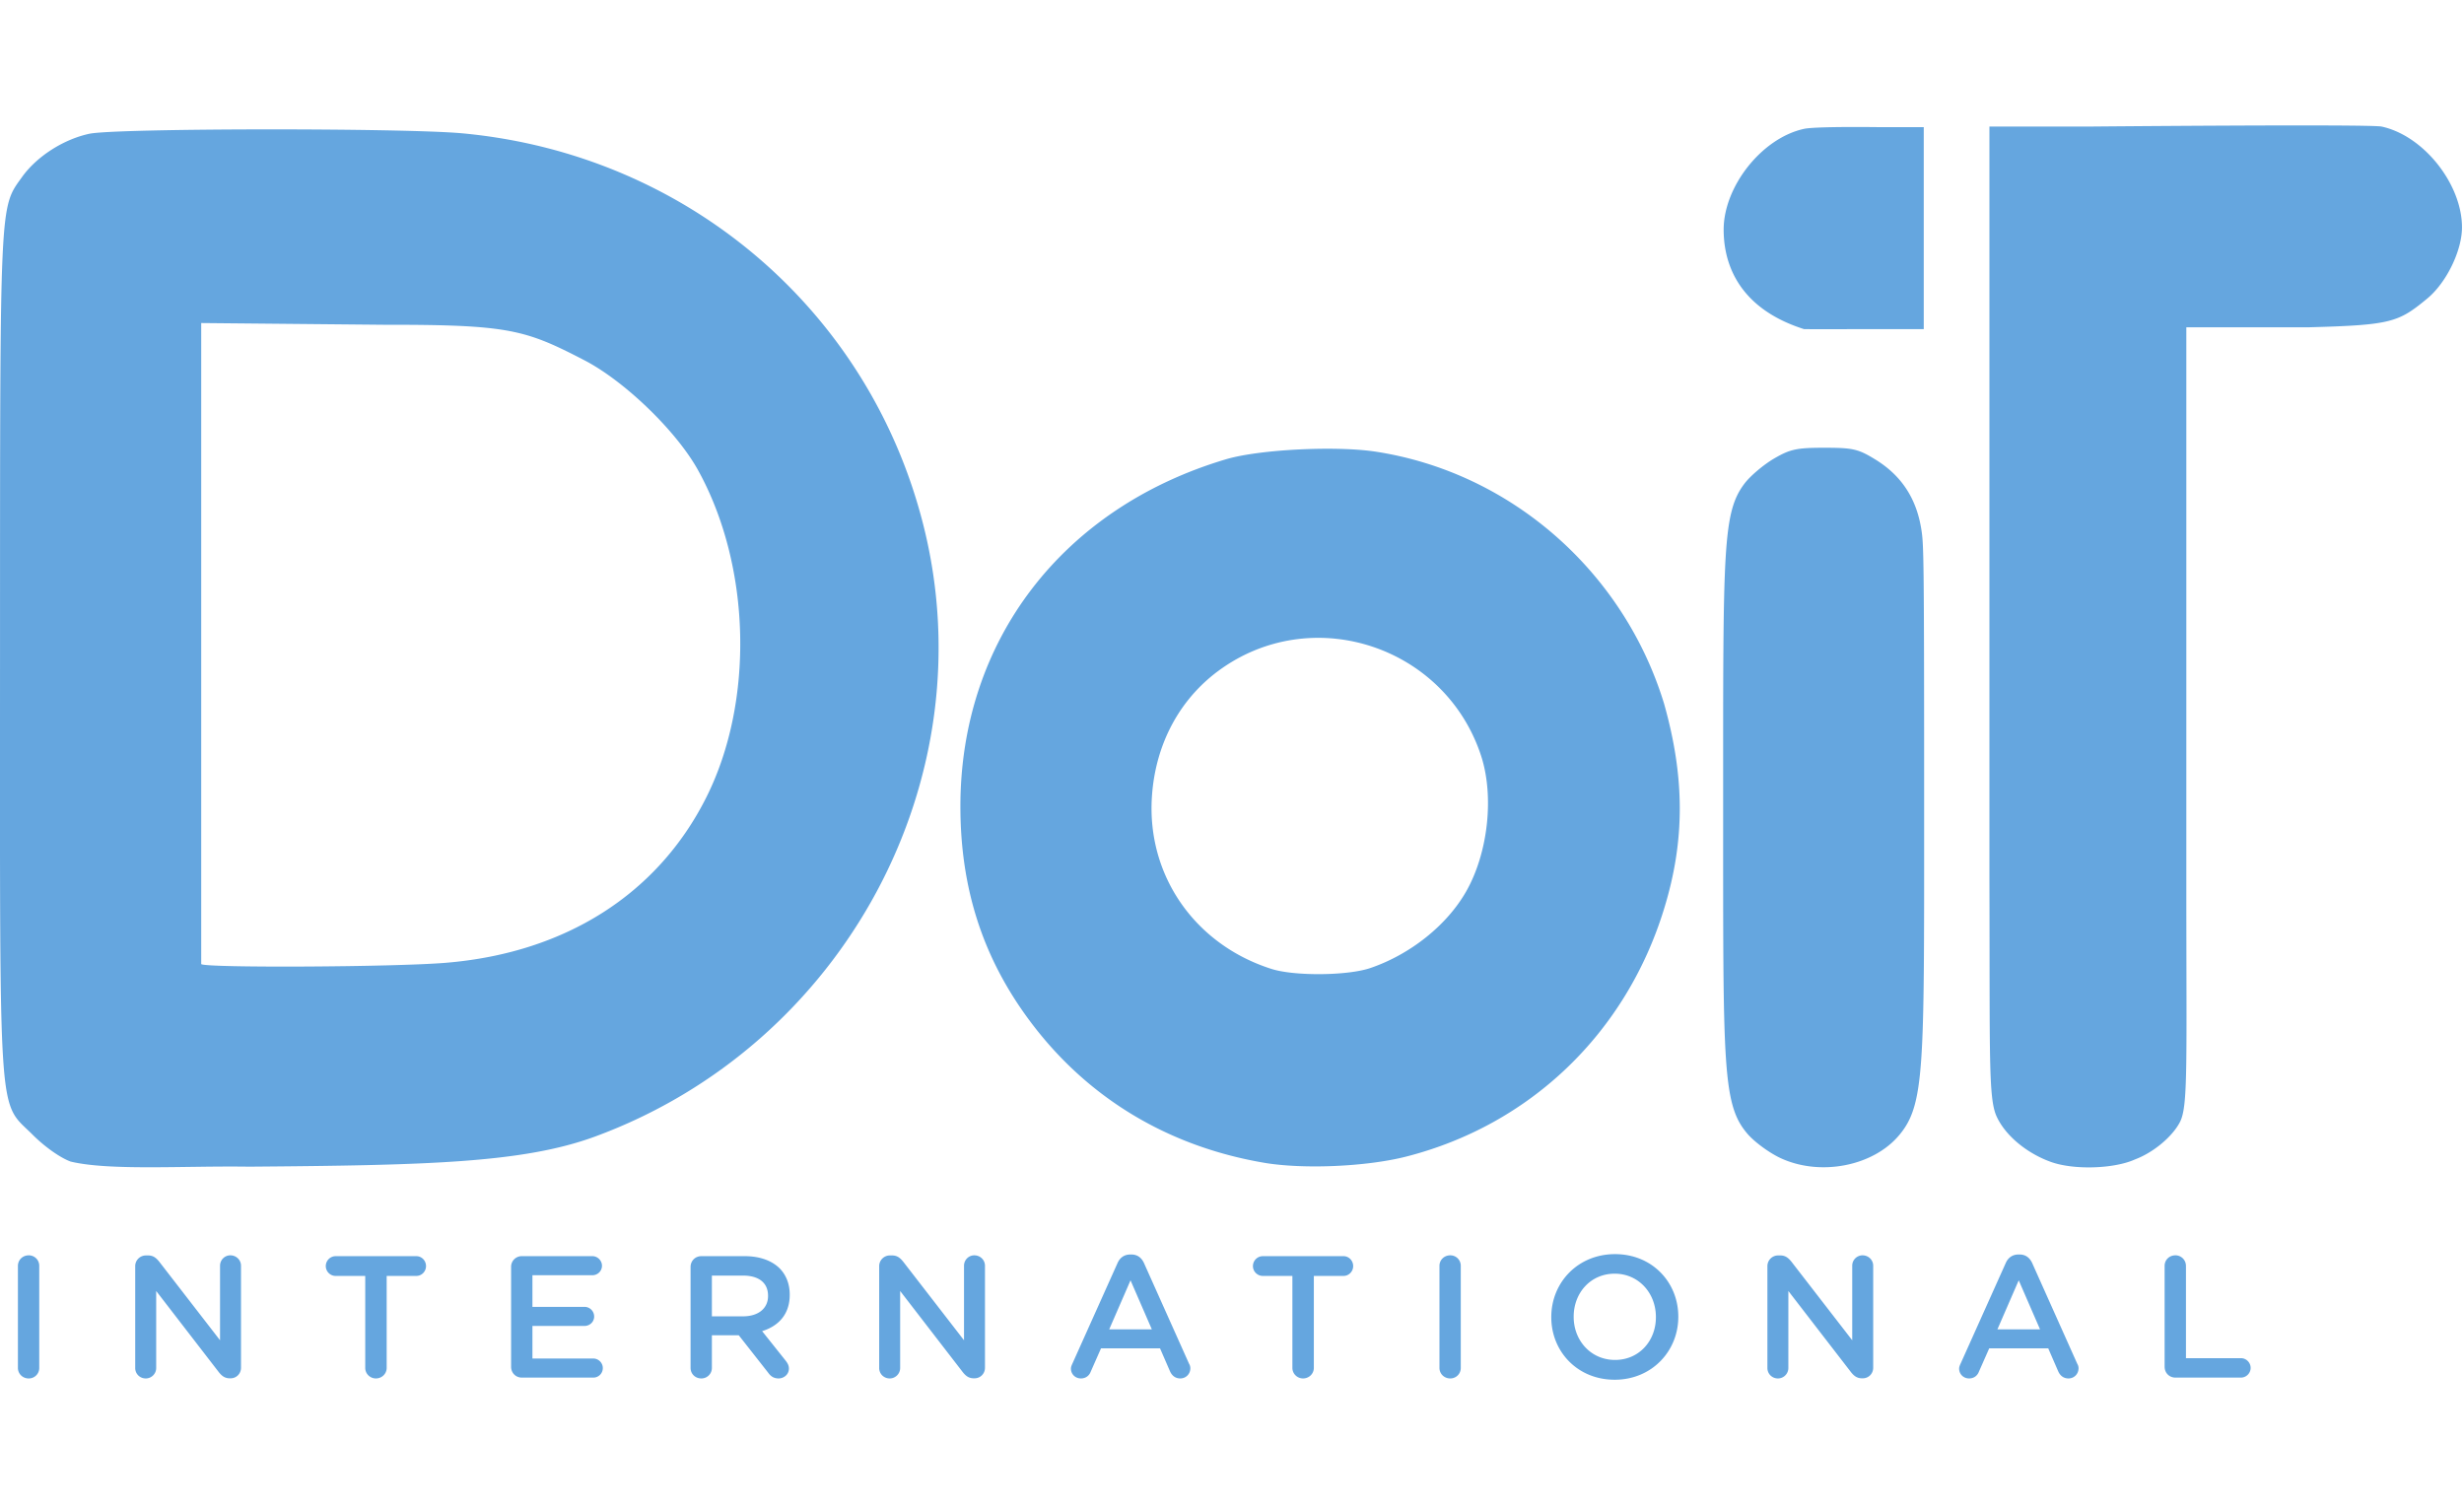 <svg xmlns="http://www.w3.org/2000/svg" width="400" height="245"><path fill="none" pointer-events="none" d="M0 0h400v245H0z"/><path fill="none" d="M0 0h400v245H0z"/><path d="M312.298 20.639h-7.428s-10.065-.144-12.012.28c-6.88 1.495-13.044 9.399-13.044 16.347 0 3.813 1.086 12.362 13.044 16.16.044.029 12.01 0 12.01 0h7.43V20.64M205.15 188.745c-15.722-2.692-28.816-10.653-38.081-23.162-7.545-10.182-11.16-21.418-11.16-34.69 0-26.85 16.53-48.444 43.134-56.344 5.401-1.601 17.926-2.226 24.417-1.21 21.815 3.393 40.1 19.4 46.67 40.845 3.374 11.916 3.457 22.208 0 33.389-6.189 20.133-21.691 35.018-41.828 40.173-6.453 1.65-16.766 2.095-23.152 1zm17.301-31.599c6.529-2.222 12.482-6.99 15.593-12.488 3.544-6.265 4.538-15.454 2.38-22.007-5.76-17.51-26.764-24.681-41.87-14.294-6.863 4.712-10.998 12.241-11.56 21.03-.817 12.757 6.991 23.961 19.44 27.909 3.736 1.182 12.337 1.103 16.017-.15zm66.593 30.849c-1.768-.822-4.144-2.552-5.274-3.835-4.198-4.787-4.039-10.748-4.039-53.473 0-41.68-.11-47.496 3.501-52.233.929-1.212 3.048-3.004 4.712-3.986 2.64-1.548 3.708-1.784 8.222-1.784 4.66 0 5.515.201 8.343 1.95 4.198 2.6 6.631 6.33 7.408 11.383.38 2.458.444 4.14.444 47.579 0 39.846.076 45.777-4.074 50.701-4.244 5.036-12.828 6.685-19.243 3.698zm43.915.631c-3.735-1.332-7.317-4.122-8.823-7.367-1.36-2.947-1.092-9.36-1.178-38.755V20.548h15.9s45.829-.422 47.776 0c6.877 1.496 13.04 9.397 13.04 16.348 0 3.814-2.539 9.012-5.654 11.579-4.693 3.87-5.808 4.295-19.401 4.66h-19.696v89.852c0 30.119.309 36.6-1.048 39.182-1.25 2.385-4.318 4.93-7.26 6.034-3.405 1.55-9.943 1.75-13.656.424m-321.488-.063c-1.682-.612-4.197-2.385-6.154-4.342-5.678-5.68-5.318-.408-5.313-78.227.01-74.142-.082-72.162 3.587-77.277 2.38-3.324 6.72-6.107 10.915-7.003 4.293-.914 51.064-.962 60.637-.064 36.279 3.406 65.93 28.625 74.754 63.587 10.386 41.163-12.809 84.37-53.295 99.262-11.717 4.307-27.36 4.663-56.195 4.89-10.385-.159-22.641.688-28.936-.827m60.94-32.273c19.33-1.601 34.327-11.117 42.218-26.788 7.856-15.592 7.312-37.6-1.313-53.184-3.496-6.318-11.91-14.455-18.464-17.844-9.573-4.962-12.232-5.775-32.278-5.75l-29.908-.284v104.065c.635.636 31.225.492 39.745-.215M2.908 222.053c0 .961.77 1.713 1.751 1.713a1.692 1.692 0 0 0 1.712-1.713v-16.56a1.692 1.692 0 0 0-1.712-1.712c-.981 0-1.75.75-1.75 1.712v16.56m19.04.02c0 .941.75 1.693 1.713 1.693.923 0 1.693-.752 1.693-1.693V209.57l10.135 13.136c.481.615.98 1.037 1.808 1.037h.135c.96 0 1.692-.768 1.692-1.71v-16.56c0-.942-.77-1.693-1.731-1.693-.923 0-1.673.75-1.673 1.693v12.097l-9.867-12.752c-.481-.594-.961-1.018-1.788-1.018H23.7a1.732 1.732 0 0 0-1.75 1.75v16.522m37.341-.02c0 .961.79 1.713 1.731 1.713.961 0 1.75-.752 1.75-1.713v-14.926h4.808c.885 0 1.578-.73 1.578-1.597 0-.884-.692-1.613-1.579-1.613H54.502c-.903 0-1.615.73-1.615 1.614a1.61 1.61 0 0 0 1.615 1.597h4.79v14.925m25.43 1.577h11.597c.848 0 1.54-.674 1.54-1.557 0-.828-.693-1.538-1.54-1.538h-9.885v-5.29h8.463c.845 0 1.557-.674 1.557-1.52a1.57 1.57 0 0 0-1.557-1.579h-8.463v-5.133h9.732c.846 0 1.558-.674 1.558-1.54 0-.845-.712-1.556-1.558-1.556H84.721a1.72 1.72 0 0 0-1.75 1.75v16.213c0 .98.75 1.75 1.75 1.75m27.384-1.577c0 .961.75 1.713 1.75 1.713a1.703 1.703 0 0 0 1.712-1.713v-5.29h4.367l4.788 6.097c.385.54.885.905 1.674.905.846 0 1.673-.635 1.673-1.596 0-.54-.231-.905-.558-1.327l-3.789-4.752c2.654-.827 4.48-2.73 4.48-5.885v-.058c0-1.73-.595-3.193-1.634-4.25-1.269-1.25-3.211-1.98-5.673-1.98h-7.04c-1 0-1.75.77-1.75 1.75v16.386m3.462-8.368v-6.616h5.039c2.559 0 4.077 1.156 4.077 3.27v.058c0 2-1.576 3.288-4.058 3.288h-5.058m27.157 8.388c0 .941.75 1.693 1.712 1.693.923 0 1.693-.752 1.693-1.693V209.57l10.135 13.136c.482.615.981 1.037 1.808 1.037h.134c.963 0 1.693-.768 1.693-1.71v-16.56c0-.942-.77-1.693-1.73-1.693-.924 0-1.673.75-1.673 1.693v12.097l-9.867-12.752c-.481-.594-.962-1.018-1.789-1.018h-.365a1.733 1.733 0 0 0-1.75 1.75v16.522m31.127.096c0 .902.712 1.597 1.617 1.597.731 0 1.327-.388 1.597-1.099l1.672-3.788h9.578l1.597 3.675c.308.729.865 1.212 1.692 1.212.924 0 1.634-.732 1.634-1.656 0-.23-.057-.48-.21-.732l-7.309-16.326c-.403-.886-1.077-1.405-2.059-1.405h-.172c-.98 0-1.693.52-2.077 1.405l-7.328 16.326c-.136.291-.23.541-.23.79m6.212-6.366l3.462-7.963 3.461 7.963h-6.923m29.738 6.251c0 .961.79 1.713 1.732 1.713.961 0 1.75-.752 1.75-1.713v-14.926h4.809c.883 0 1.576-.73 1.576-1.597 0-.884-.692-1.613-1.576-1.613h-13.08c-.904 0-1.615.73-1.615 1.614 0 .866.711 1.597 1.616 1.597h4.788v14.925m23.874 0c0 .961.769 1.713 1.75 1.713a1.691 1.691 0 0 0 1.711-1.713v-16.56a1.691 1.691 0 0 0-1.71-1.712c-.982 0-1.751.75-1.751 1.712v16.56m28.445 1.924c6.039 0 10.329-4.656 10.329-10.195v-.057c0-5.558-4.232-10.137-10.27-10.137-6.06 0-10.348 4.637-10.348 10.194v.058c0 5.539 4.23 10.136 10.29 10.136m.057-3.213c-3.923 0-6.712-3.152-6.712-6.98v-.058c0-3.828 2.732-6.964 6.654-6.964 3.905 0 6.693 3.174 6.693 7.021v.058c0 3.828-2.73 6.923-6.635 6.923m24.735 1.31c0 .941.75 1.693 1.71 1.693.923 0 1.692-.752 1.692-1.693V209.57l10.137 13.136c.48.615.981 1.037 1.809 1.037h.134c.961 0 1.693-.768 1.693-1.71v-16.56c0-.942-.77-1.693-1.731-1.693a1.68 1.68 0 0 0-1.674 1.693v12.097l-9.866-12.752c-.481-.594-.963-1.018-1.788-1.018h-.366a1.732 1.732 0 0 0-1.75 1.75v16.522m31.123.096c0 .902.711 1.597 1.616 1.597.73 0 1.327-.388 1.596-1.099l1.674-3.788h9.578l1.596 3.675c.307.729.865 1.212 1.692 1.212.923 0 1.635-.732 1.635-1.656 0-.23-.058-.48-.212-.732l-7.307-16.326c-.405-.886-1.078-1.405-2.059-1.405h-.174c-.98 0-1.692.52-2.076 1.405l-7.327 16.326c-.136.291-.232.541-.232.79m6.213-6.366l3.461-7.963 3.462 7.963h-6.924m27.149 6.078c0 .98.75 1.75 1.749 1.75h10.636c.865 0 1.577-.713 1.577-1.577 0-.866-.711-1.577-1.577-1.577h-8.924v-14.983a1.704 1.704 0 0 0-1.712-1.712c-1 0-1.75.75-1.75 1.712v16.387" fill="#65a6df"/></svg>